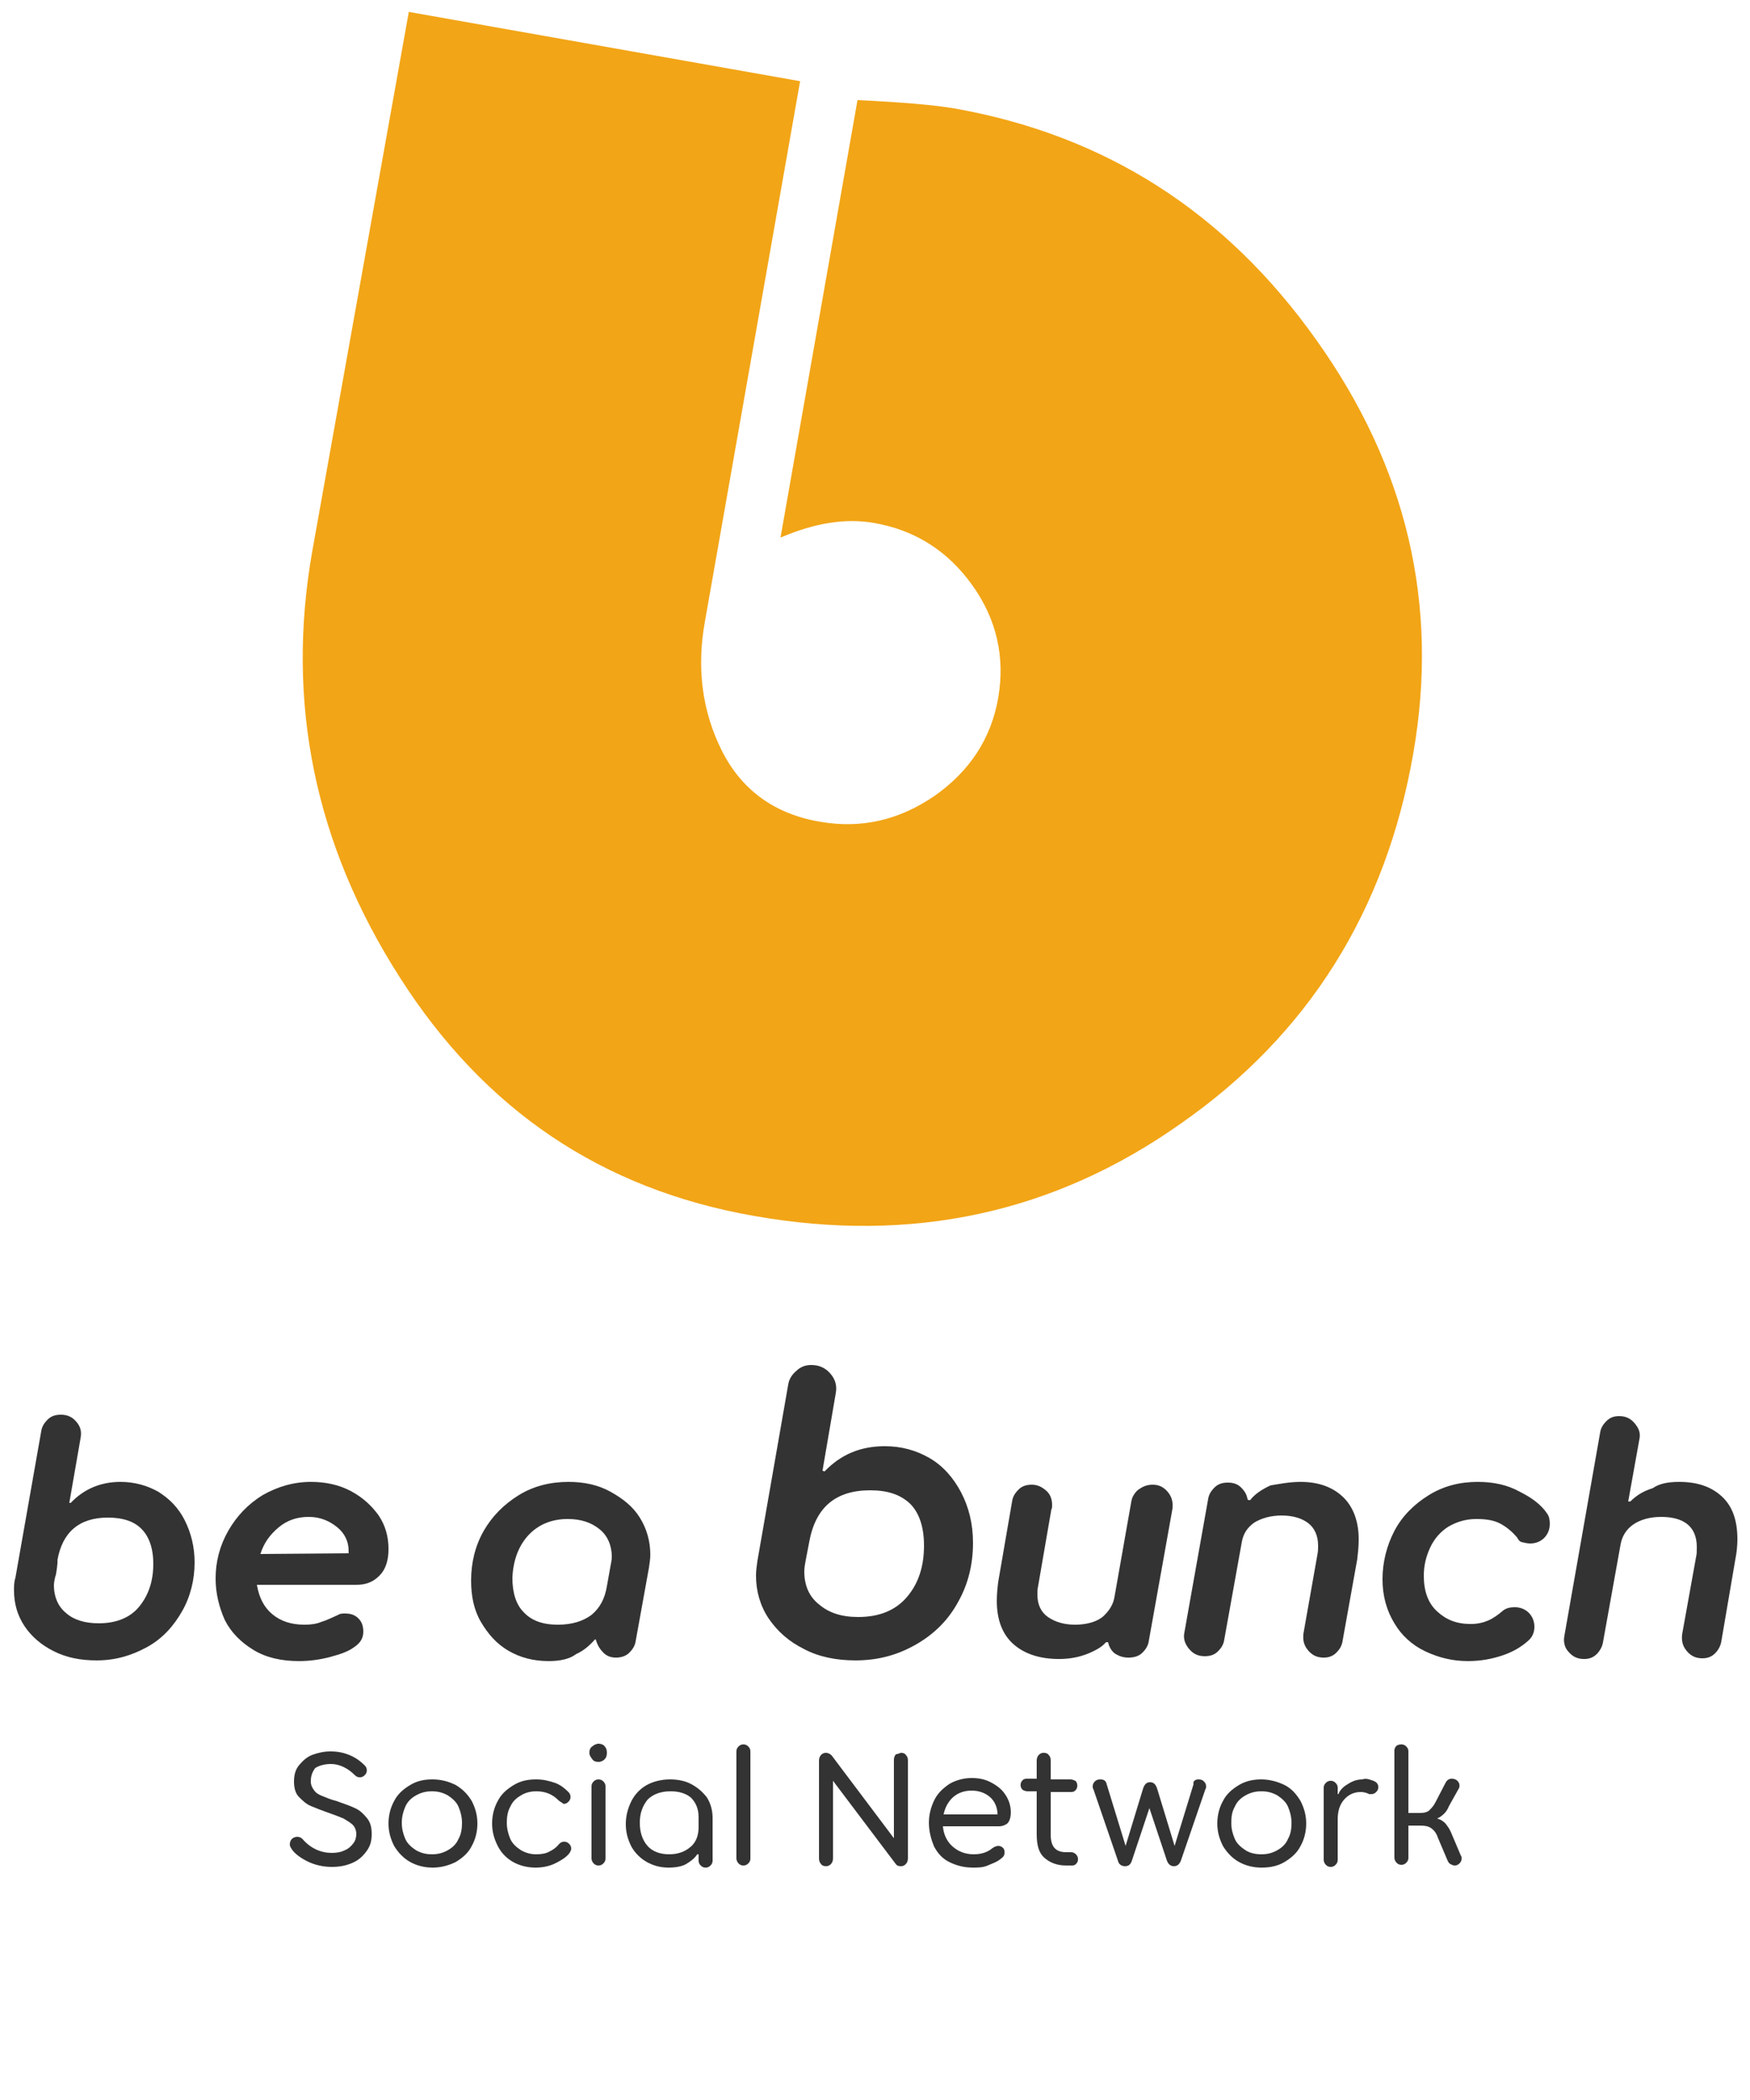<?xml version="1.0" encoding="UTF-8"?> <svg xmlns="http://www.w3.org/2000/svg" xmlns:xlink="http://www.w3.org/1999/xlink" version="1.1" id="uuid-e4a08715-972b-4d0d-9c2a-2052a3200743" x="0px" y="0px" viewBox="0 0 250 300" style="enable-background:new 0 0 250 300;" xml:space="preserve"> <style type="text/css"> .st0{fill:#F2A516;} .st1{fill:#333333;} </style> <path class="st0" d="M111.5,76.8l11-62.5c6.4,0.3,11,0.7,13.9,1.2c21.4,3.8,38.6,14.7,51.6,33c13,18.2,17.6,37.9,13.9,59.1 c-3.9,22.5-15,40.2-33.2,52.9c-18.1,12.8-38.4,17.2-61,13.2c-21.7-3.8-38.5-15.1-50.6-34.1c-12.1-18.9-16.3-39.2-12.5-60.8L58.4,1.7 l55.9,9.9l-13.6,77.2c-1.2,6.6-0.4,12.8,2.4,18.4s7.5,9.1,14.1,10.2c5.8,1,11.2-0.2,16.3-3.7c5-3.5,8.1-8.2,9.1-14 s-0.2-11.2-3.7-16.1c-3.5-4.9-8.2-7.9-14.1-8.9C120.8,74,116.4,74.7,111.5,76.8L111.5,76.8L111.5,76.8z"></path> <g> <path class="st1" d="M10.1,214.7c1.9-2,4.3-3,7.1-3c2,0,3.8,0.5,5.4,1.4c1.6,1,2.9,2.3,3.8,4.1s1.4,3.8,1.4,6c0,2.5-0.6,4.9-1.8,7 c-1.2,2.1-2.8,3.9-5,5.1s-4.5,1.9-7.2,1.9c-2.3,0-4.3-0.4-6.1-1.3c-1.8-0.9-3.2-2.1-4.2-3.6c-1-1.5-1.5-3.2-1.5-5.1 c0-0.6,0-1.2,0.2-1.8l3.7-21c0.1-0.6,0.4-1.1,0.9-1.6c0.5-0.5,1.1-0.7,1.9-0.7c0.9,0,1.6,0.3,2.2,1s0.8,1.4,0.6,2.4l-1.6,9.2 L10.1,214.7L10.1,214.7z M7.9,225.2c-0.1,0.4-0.2,0.9-0.2,1.3c0,1.6,0.6,3,1.7,3.9c1.1,1,2.7,1.5,4.7,1.5c2.5,0,4.5-0.8,5.8-2.4 c1.3-1.6,2-3.6,2-6.1c0-2.2-0.6-3.9-1.7-5s-2.7-1.6-4.8-1.6c-4.1,0-6.5,2.1-7.2,6.1C8.3,223,8,225.2,7.9,225.2z"></path> <path class="st1" d="M30.8,225.5c0-2.4,0.6-4.7,1.8-6.8c1.2-2.1,2.8-3.8,4.9-5.1c2.1-1.2,4.4-1.9,6.9-1.9c2.1,0,4,0.4,5.7,1.3 c1.7,0.9,3,2.1,4,3.5c1,1.5,1.4,3.1,1.4,4.8c0,1.6-0.4,2.9-1.3,3.8s-1.9,1.3-3.3,1.3H36.7c0.3,1.8,1,3.2,2.2,4.2s2.7,1.5,4.6,1.5 c0.9,0,1.7-0.1,2.4-0.4c0.7-0.2,1.5-0.6,2.4-1c0.3-0.2,0.6-0.2,1-0.2c0.8,0,1.4,0.2,1.9,0.7s0.7,1.1,0.7,1.9c0,0.9-0.4,1.6-1.3,2.2 c-0.8,0.6-1.9,1-3.4,1.4s-3,0.6-4.5,0.6c-2.5,0-4.7-0.5-6.5-1.6c-1.8-1.1-3.2-2.5-4.1-4.3C31.3,229.6,30.8,227.6,30.8,225.5 L30.8,225.5z M49.8,221.9v-0.4c0-1.2-0.5-2.4-1.6-3.3s-2.4-1.5-4.1-1.5s-3.1,0.5-4.3,1.5c-1.2,1-2.1,2.2-2.6,3.8L49.8,221.9 L49.8,221.9z"></path> <path class="st1" d="M78.4,237.3c-2.2,0-4.1-0.5-5.8-1.5c-1.7-1-2.9-2.4-3.9-4.1s-1.4-3.7-1.4-5.9c0-2.6,0.6-5,1.8-7.1 s2.9-3.8,5-5.1s4.5-1.9,7.1-1.9c2.2,0,4.2,0.4,6,1.4s3.2,2.1,4.2,3.7c1,1.6,1.5,3.4,1.5,5.3c0,0.6-0.1,1.2-0.2,1.9l-1.9,10.5 c-0.1,0.6-0.4,1.1-0.9,1.6c-0.5,0.5-1.2,0.7-1.9,0.7s-1.3-0.2-1.8-0.7s-0.8-1-1-1.6l-0.1-0.3H85c-0.8,0.9-1.6,1.6-2.7,2.1 C81.4,237,80,237.3,78.4,237.3L78.4,237.3z M73.2,225.4c0,2.1,0.5,3.8,1.6,4.9c1.1,1.2,2.7,1.8,4.9,1.8c2,0,3.6-0.5,4.8-1.4 c1.2-1,1.9-2.3,2.2-4.1l0.5-2.8c0.1-0.5,0.2-1,0.2-1.4c0-1.6-0.6-3-1.7-3.9c-1.2-1-2.7-1.5-4.6-1.5c-2.3,0-4.2,0.8-5.6,2.3 S73.3,222.9,73.2,225.4L73.2,225.4z"></path> <path class="st1" d="M117.8,210.2c2.3-2.4,5.1-3.6,8.6-3.6c2.4,0,4.5,0.6,6.4,1.7s3.4,2.8,4.5,4.9c1.1,2.1,1.7,4.5,1.7,7.2 c0,3.1-0.7,5.9-2.1,8.4c-1.4,2.6-3.4,4.6-6,6.1c-2.6,1.5-5.4,2.3-8.7,2.3c-2.7,0-5.2-0.5-7.3-1.6c-2.2-1.1-3.8-2.5-5.1-4.4 c-1.2-1.8-1.8-3.9-1.8-6.1c0-0.7,0.1-1.4,0.2-2.1l4.4-25.2c0.1-0.7,0.5-1.4,1.1-1.9c0.6-0.6,1.3-0.9,2.2-0.9c1.1,0,2,0.4,2.7,1.2 s1,1.7,0.8,2.8l-1.9,11.1L117.8,210.2L117.8,210.2z M115.1,222.9c-0.1,0.5-0.2,1.1-0.2,1.6c0,2,0.7,3.6,2.1,4.7 c1.4,1.2,3.2,1.8,5.6,1.8c3.1,0,5.4-1,7-2.9c1.6-1.9,2.4-4.3,2.4-7.3c0-2.7-0.7-4.7-2-6c-1.4-1.3-3.2-1.9-5.7-1.9 c-4.9,0-7.8,2.4-8.7,7.4L115.1,222.9L115.1,222.9z"></path> <path class="st1" d="M164.7,212.1c0.8,0,1.5,0.3,2.1,1s0.8,1.5,0.7,2.4l-3.4,19c-0.1,0.6-0.4,1.1-0.9,1.6c-0.5,0.5-1.2,0.7-2,0.7 c-0.7,0-1.3-0.2-1.8-0.5s-0.8-0.8-1-1.3l-0.1-0.4h-0.3c-0.5,0.6-1.3,1.1-2.5,1.6c-1.2,0.5-2.6,0.8-4.2,0.8c-2.7,0-4.9-0.7-6.5-2.1 s-2.4-3.5-2.4-6.2c0-1,0.1-1.9,0.2-2.7l2-11.6c0.1-0.6,0.4-1.1,0.9-1.6s1.1-0.7,1.9-0.7s1.4,0.3,2,0.8c0.6,0.5,0.9,1.2,0.9,2.1 c0,0.3,0,0.5-0.1,0.6l-1.9,11c-0.1,0.4-0.1,0.8-0.1,1.2c0,1.4,0.5,2.5,1.5,3.2s2.3,1.1,3.9,1.1s3-0.4,3.9-1.1 c0.9-0.8,1.5-1.7,1.7-2.8l2.4-13.6c0.1-0.7,0.4-1.2,0.9-1.7C163.3,212.3,163.9,212.1,164.7,212.1L164.7,212.1z"></path> <path class="st1" d="M185.8,211.7c2.5,0,4.5,0.7,6,2.1c1.5,1.4,2.3,3.5,2.3,6.1c0,1-0.1,1.9-0.2,2.8l-2.1,11.7 c-0.1,0.7-0.4,1.2-0.9,1.7c-0.5,0.5-1.1,0.7-1.8,0.7c-0.9,0-1.6-0.3-2.2-1s-0.8-1.4-0.7-2.4l2-11.3c0.1-0.5,0.1-0.9,0.1-1.3 c0-1.4-0.5-2.5-1.4-3.2s-2.2-1.1-3.8-1.1s-2.9,0.4-3.9,1c-1,0.7-1.6,1.6-1.8,2.8l-2.5,13.9c-0.1,0.7-0.4,1.2-0.9,1.7 c-0.5,0.5-1.1,0.7-1.9,0.7c-0.9,0-1.6-0.3-2.2-1c-0.6-0.7-0.9-1.5-0.7-2.4l3.4-19.1c0.1-0.6,0.4-1.1,0.9-1.6s1.1-0.7,1.9-0.7 s1.4,0.2,1.9,0.7s0.8,1,0.9,1.6l0.1,0.2h0.3c0.6-0.8,1.6-1.5,2.9-2.1C182.7,212,184.2,211.7,185.8,211.7L185.8,211.7z"></path> <path class="st1" d="M216.7,219.6c-0.7-0.8-1.4-1.4-2.3-1.9c-0.9-0.5-2-0.7-3.5-0.7c-1.5,0-2.8,0.4-4,1.1c-1.1,0.7-2,1.7-2.6,3 s-0.9,2.6-0.9,4c0,2.2,0.6,3.9,1.9,5.1s2.8,1.8,4.8,1.8c1,0,1.8-0.2,2.5-0.5s1.4-0.8,2.1-1.4c0.5-0.4,1.1-0.5,1.7-0.5 c0.8,0,1.5,0.3,2,0.8s0.8,1.2,0.8,2s-0.3,1.5-0.9,2c-1,0.9-2.2,1.6-3.7,2.1s-3.1,0.8-4.9,0.8c-2.2,0-4.2-0.5-6.1-1.4 s-3.4-2.3-4.4-4c-1.1-1.8-1.7-3.9-1.7-6.3s0.6-4.8,1.7-6.9c1.1-2.1,2.8-3.8,4.9-5.1s4.4-1.9,7-1.9c2.2,0,4.2,0.4,6,1.4 c1.8,0.9,3.1,1.9,3.9,3.1c0.3,0.4,0.4,0.9,0.4,1.5c0,0.8-0.3,1.5-0.8,2s-1.2,0.8-2,0.8c-0.4,0-0.8-0.1-1.2-0.2 S216.9,219.9,216.7,219.6L216.7,219.6z"></path> <path class="st1" d="M239.9,211.7c2.6,0,4.6,0.7,6.1,2.1c1.5,1.4,2.2,3.4,2.2,6.1c0,0.9-0.1,1.9-0.3,2.9l-2,11.7 c-0.1,0.6-0.4,1.2-0.9,1.7c-0.5,0.5-1.1,0.7-1.8,0.7c-0.9,0-1.6-0.3-2.2-1s-0.8-1.4-0.7-2.4l2-11.1c0.1-0.4,0.1-0.8,0.1-1.4 c0-1.5-0.5-2.6-1.4-3.3c-0.9-0.7-2.2-1-3.7-1c-1.6,0-3,0.4-4,1.1c-1,0.7-1.6,1.7-1.8,2.9l-2.5,13.9c-0.1,0.6-0.4,1.2-0.9,1.7 c-0.5,0.5-1.1,0.7-1.8,0.7c-0.9,0-1.6-0.3-2.2-1c-0.6-0.6-0.8-1.5-0.6-2.4l5.1-29c0.1-0.6,0.4-1.1,0.9-1.6s1.1-0.7,1.8-0.7 c0.9,0,1.6,0.3,2.2,1s0.9,1.4,0.7,2.3l-1.6,8.9h0.3c0.9-0.9,1.9-1.5,3.2-1.9C237.1,211.9,238.4,211.7,239.9,211.7L239.9,211.7z"></path> <path class="st1" d="M44.4,254.5c0,0.5,0.2,0.9,0.5,1.3c0.3,0.4,0.7,0.6,1.2,0.8c0.5,0.2,1.2,0.5,2,0.7c1.1,0.4,2,0.7,2.6,1 c0.7,0.3,1.2,0.8,1.7,1.4c0.5,0.6,0.7,1.3,0.7,2.3s-0.2,1.7-0.7,2.4c-0.5,0.7-1.1,1.3-2,1.7s-1.8,0.6-3,0.6c-1.3,0-2.5-0.3-3.5-0.8 s-1.8-1.1-2.2-1.7c-0.2-0.3-0.3-0.5-0.3-0.7c0-0.3,0.1-0.6,0.3-0.8s0.5-0.3,0.8-0.3c0.2,0,0.5,0.1,0.7,0.3c1.2,1.4,2.7,2,4.2,2 c0.7,0,1.3-0.1,1.9-0.4c0.5-0.2,0.9-0.6,1.2-1c0.3-0.4,0.4-0.9,0.4-1.3c0-0.5-0.2-1-0.5-1.3s-0.8-0.6-1.3-0.9 c-0.5-0.2-1.2-0.5-2.1-0.8c-1.1-0.4-1.9-0.7-2.6-1c-0.7-0.3-1.2-0.8-1.7-1.3s-0.7-1.3-0.7-2.2s0.2-1.7,0.7-2.3s1.1-1.2,1.9-1.5 s1.7-0.5,2.6-0.5c1.1,0,2,0.2,2.9,0.6c0.9,0.4,1.5,0.9,2,1.4c0.2,0.2,0.3,0.4,0.3,0.7c0,0.3-0.1,0.5-0.3,0.7s-0.4,0.3-0.7,0.3 c-0.3,0-0.5-0.1-0.7-0.3c-1-1-2.2-1.6-3.4-1.6c-0.9,0-1.7,0.2-2.3,0.6C44.6,253.2,44.4,253.7,44.4,254.5L44.4,254.5z"></path> <path class="st1" d="M61.8,266.8c-1.2,0-2.3-0.3-3.2-0.8s-1.7-1.3-2.3-2.3c-0.5-1-0.8-2-0.8-3.2s0.3-2.3,0.8-3.2 c0.5-1,1.3-1.7,2.3-2.3c1-0.6,2-0.8,3.2-0.8s2.3,0.3,3.3,0.8c1,0.6,1.7,1.3,2.3,2.3c0.5,1,0.8,2,0.8,3.2s-0.3,2.3-0.8,3.2 c-0.5,1-1.3,1.7-2.3,2.3C64.1,266.5,63,266.8,61.8,266.8z M57.4,260.4c0,0.9,0.2,1.6,0.5,2.3s0.9,1.2,1.5,1.6 c0.7,0.4,1.4,0.6,2.3,0.6s1.6-0.2,2.3-0.6c0.7-0.4,1.2-0.9,1.5-1.6c0.4-0.7,0.5-1.5,0.5-2.3s-0.2-1.6-0.5-2.3s-0.9-1.2-1.5-1.6 c-0.7-0.4-1.4-0.6-2.3-0.6s-1.6,0.2-2.3,0.6c-0.7,0.4-1.2,0.9-1.5,1.6C57.6,258.8,57.4,259.5,57.4,260.4z"></path> <path class="st1" d="M79.8,257.2c-0.9-0.9-1.9-1.3-3.2-1.3c-0.8,0-1.6,0.2-2.2,0.6c-0.7,0.4-1.2,0.9-1.5,1.6 c-0.4,0.7-0.5,1.5-0.5,2.3s0.2,1.6,0.5,2.3s0.9,1.2,1.5,1.6c0.7,0.4,1.4,0.6,2.2,0.6c0.7,0,1.4-0.1,1.9-0.4c0.6-0.3,1-0.6,1.4-1.1 c0.2-0.2,0.4-0.3,0.7-0.3c0.3,0,0.5,0.1,0.7,0.3s0.3,0.4,0.3,0.7c0,0.2-0.1,0.4-0.3,0.7c-0.5,0.6-1.2,1-2,1.4 c-0.8,0.4-1.8,0.6-2.8,0.6c-1.2,0-2.3-0.3-3.2-0.8s-1.7-1.3-2.2-2.3c-0.5-1-0.8-2-0.8-3.2s0.3-2.3,0.8-3.2c0.5-1,1.3-1.7,2.3-2.3 c1-0.6,2-0.8,3.2-0.8c1,0,1.8,0.2,2.7,0.5c0.8,0.3,1.4,0.8,1.9,1.3c0.2,0.2,0.3,0.4,0.3,0.7c0,0.3-0.1,0.5-0.3,0.7 s-0.4,0.3-0.7,0.3C80.3,257.5,80,257.4,79.8,257.2L79.8,257.2z"></path> <path class="st1" d="M85.5,251.7c-0.4,0-0.7-0.1-0.9-0.4s-0.4-0.5-0.4-0.9s0.1-0.7,0.4-0.9c0.2-0.2,0.6-0.4,0.9-0.4 s0.7,0.1,0.9,0.4c0.2,0.2,0.3,0.5,0.3,0.9s-0.1,0.7-0.3,0.9S85.9,251.7,85.5,251.7L85.5,251.7z M84.5,255.2c0-0.3,0.1-0.5,0.3-0.7 c0.2-0.2,0.4-0.3,0.7-0.3s0.5,0.1,0.7,0.3s0.3,0.4,0.3,0.7v10.3c0,0.3-0.1,0.5-0.3,0.7c-0.2,0.2-0.4,0.3-0.7,0.3s-0.5-0.1-0.7-0.3 s-0.3-0.5-0.3-0.7V255.2L84.5,255.2z"></path> <path class="st1" d="M95.5,266.8c-1.2,0-2.2-0.3-3.1-0.8c-0.9-0.5-1.7-1.3-2.2-2.2c-0.5-1-0.8-2-0.8-3.2s0.3-2.3,0.8-3.3 c0.5-1,1.3-1.8,2.2-2.3s2.1-0.8,3.3-0.8c1.1,0,2.2,0.2,3.1,0.7s1.6,1.1,2.2,1.9c0.5,0.8,0.8,1.8,0.8,2.9v6.1c0,0.3-0.1,0.5-0.3,0.7 c-0.2,0.2-0.4,0.3-0.7,0.3s-0.5-0.1-0.7-0.3s-0.3-0.4-0.3-0.7v-0.9h-0.2c-0.3,0.5-0.9,1-1.6,1.4C97.5,266.6,96.6,266.8,95.5,266.8 L95.5,266.8z M91.4,260.4c0,1.4,0.4,2.5,1.1,3.3s1.8,1.2,3.1,1.2s2.3-0.4,3.1-1.1c0.8-0.7,1.1-1.7,1.1-2.8v-1.4 c0-1.2-0.4-2.1-1.1-2.8c-0.7-0.6-1.7-0.9-2.9-0.9c-1.4,0-2.5,0.4-3.3,1.2C91.8,258,91.4,259,91.4,260.4L91.4,260.4z"></path> <path class="st1" d="M106.2,249.2c0.3,0,0.5,0.1,0.7,0.3s0.3,0.4,0.3,0.7v15.3c0,0.3-0.1,0.5-0.3,0.7c-0.2,0.2-0.4,0.3-0.7,0.3 s-0.5-0.1-0.7-0.3s-0.3-0.5-0.3-0.7v-15.3c0-0.3,0.1-0.5,0.3-0.7S105.9,249.2,106.2,249.2z"></path> <path class="st1" d="M128.7,250.4c0.3,0,0.6,0.1,0.7,0.3c0.2,0.2,0.3,0.4,0.3,0.8v14c0,0.3-0.1,0.6-0.3,0.8s-0.4,0.3-0.7,0.3 c-0.4,0-0.6-0.1-0.8-0.4l-8.9-11.8v11.1c0,0.3-0.1,0.6-0.3,0.8c-0.2,0.2-0.4,0.3-0.7,0.3s-0.6-0.1-0.7-0.3 c-0.2-0.2-0.3-0.5-0.3-0.8v-14c0-0.3,0.1-0.6,0.3-0.8s0.4-0.3,0.7-0.3c0.3,0,0.7,0.2,0.9,0.5l8.8,11.7v-11.2c0-0.3,0.1-0.6,0.3-0.8 C128.2,250.6,128.4,250.5,128.7,250.4L128.7,250.4z"></path> <path class="st1" d="M132.7,260.4c0-1.2,0.3-2.3,0.8-3.3c0.5-1,1.3-1.7,2.2-2.3c0.9-0.5,2-0.8,3.1-0.8c1.1,0,2,0.2,2.9,0.7 s1.5,1,2,1.8c0.5,0.8,0.7,1.6,0.7,2.4c0,0.8-0.2,1.3-0.5,1.6c-0.4,0.3-0.8,0.4-1.2,0.4h-8c0.1,1.2,0.6,2.2,1.4,2.9s1.8,1.1,3,1.1 c1.1,0,2-0.3,2.7-0.9c0.3-0.2,0.6-0.3,0.8-0.3c0.3,0,0.5,0.1,0.7,0.3c0.2,0.2,0.2,0.4,0.2,0.7c0,0.4-0.2,0.6-0.6,0.9 c-0.5,0.4-1.1,0.6-1.8,0.9s-1.4,0.3-2.1,0.3c-1.3,0-2.4-0.3-3.4-0.8s-1.7-1.3-2.2-2.3C133,262.7,132.7,261.6,132.7,260.4 L132.7,260.4z M142.5,259.2c0-1-0.4-1.9-1.1-2.5s-1.6-0.9-2.6-0.9s-1.9,0.3-2.6,0.9c-0.7,0.6-1.2,1.5-1.4,2.5L142.5,259.2 L142.5,259.2z"></path> <path class="st1" d="M148.1,251.5c0-0.3,0.1-0.6,0.3-0.8c0.2-0.2,0.4-0.3,0.7-0.3c0.3,0,0.6,0.1,0.7,0.3c0.2,0.2,0.3,0.4,0.3,0.8 v2.7h2.8c0.3,0,0.5,0.1,0.7,0.2s0.3,0.4,0.3,0.7c0,0.3-0.1,0.5-0.3,0.7s-0.4,0.2-0.7,0.2h-2.8v6.1c0,1.7,0.7,2.5,2.2,2.5h0.7 c0.3,0,0.5,0.1,0.7,0.3c0.2,0.2,0.3,0.4,0.3,0.7s-0.1,0.5-0.3,0.7c-0.2,0.2-0.4,0.2-0.7,0.2h-0.7c-1.3,0-2.3-0.4-3.1-1.1 s-1.1-1.8-1.1-3.4v-6.1h-1.3c-0.3,0-0.5-0.1-0.7-0.2c-0.2-0.2-0.3-0.4-0.3-0.7c0-0.3,0.1-0.5,0.3-0.7s0.4-0.2,0.7-0.2h1.3 L148.1,251.5L148.1,251.5z"></path> <path class="st1" d="M171.2,254.2c0.4,0,0.6,0.1,0.8,0.3c0.2,0.2,0.3,0.4,0.3,0.7c0,0.1,0,0.3-0.1,0.4l-3.5,10.2 c-0.2,0.5-0.5,0.8-1,0.8s-0.8-0.3-1-0.8l-2.5-7.5l-2.5,7.5c-0.2,0.6-0.5,0.8-1,0.8s-0.9-0.3-1-0.8l-3.5-10.2 c-0.1-0.1-0.1-0.3-0.1-0.4c0-0.3,0.1-0.5,0.3-0.7s0.4-0.3,0.8-0.3c0.5,0,0.8,0.2,0.9,0.7l2.7,8.8l2.5-8.2c0.2-0.6,0.5-0.9,1-0.9 s0.8,0.3,1,0.9l2.5,8.2l2.7-8.8C170.4,254.5,170.7,254.2,171.2,254.2L171.2,254.2z"></path> <path class="st1" d="M180.2,266.8c-1.2,0-2.3-0.3-3.2-0.8s-1.7-1.3-2.3-2.3c-0.5-1-0.8-2-0.8-3.2s0.3-2.3,0.8-3.2 c0.5-1,1.3-1.7,2.3-2.3c1-0.6,2.1-0.8,3.2-0.8s2.3,0.3,3.3,0.8s1.7,1.3,2.3,2.3c0.5,1,0.8,2,0.8,3.2s-0.3,2.3-0.8,3.2 c-0.5,1-1.3,1.7-2.3,2.3S181.4,266.8,180.2,266.8z M175.9,260.4c0,0.9,0.2,1.6,0.5,2.3s0.9,1.2,1.5,1.6c0.6,0.4,1.4,0.6,2.3,0.6 s1.6-0.2,2.3-0.6c0.7-0.4,1.2-0.9,1.5-1.6c0.4-0.7,0.5-1.5,0.5-2.3s-0.2-1.6-0.5-2.3s-0.9-1.2-1.5-1.6c-0.7-0.4-1.4-0.6-2.3-0.6 s-1.6,0.2-2.3,0.6s-1.2,0.9-1.5,1.6C176,258.8,175.9,259.5,175.9,260.4z"></path> <path class="st1" d="M196.2,254.4c0.5,0.2,0.7,0.5,0.7,0.9c0,0.3-0.1,0.5-0.3,0.7c-0.2,0.2-0.4,0.3-0.7,0.3l-0.3,0 c-0.4-0.2-0.8-0.3-1.2-0.3c-1,0-1.8,0.4-2.4,1.1c-0.6,0.7-0.9,1.6-0.9,2.8v5.8c0,0.3-0.1,0.5-0.3,0.7s-0.4,0.3-0.7,0.3 s-0.5-0.1-0.7-0.3s-0.3-0.5-0.3-0.7v-10.3c0-0.3,0.1-0.5,0.3-0.7c0.2-0.2,0.4-0.3,0.7-0.3s0.5,0.1,0.7,0.3s0.3,0.4,0.3,0.7v0.9h0.1 c0.2-0.5,0.6-1,1.3-1.4c0.6-0.4,1.3-0.7,2.1-0.7C195.2,254,195.6,254.2,196.2,254.4L196.2,254.4z"></path> <path class="st1" d="M200.2,249.2c0.3,0,0.5,0.1,0.7,0.3s0.3,0.4,0.3,0.7v8.8h1.6c0.6,0,1.1-0.1,1.4-0.4s0.6-0.6,0.9-1.2l1.4-2.7 c0.2-0.4,0.5-0.6,0.9-0.6c0.3,0,0.6,0.1,0.8,0.3s0.3,0.4,0.3,0.7c0,0.1,0,0.2-0.1,0.4L207,258c-0.2,0.5-0.4,0.8-0.7,1.1 c-0.3,0.3-0.6,0.5-1,0.7c0.5,0.1,0.9,0.4,1.2,0.7c0.3,0.4,0.6,0.8,0.8,1.3l1.4,3.3c0.1,0.1,0.1,0.2,0.1,0.4c0,0.3-0.1,0.5-0.3,0.7 c-0.2,0.2-0.4,0.3-0.7,0.3c-0.2,0-0.4-0.1-0.6-0.2s-0.3-0.3-0.4-0.5l-1.4-3.3c-0.2-0.6-0.5-1-0.9-1.3s-0.9-0.4-1.6-0.4h-1.7v4.6 c0,0.3-0.1,0.5-0.3,0.7s-0.4,0.3-0.7,0.3s-0.5-0.1-0.7-0.3c-0.2-0.2-0.3-0.5-0.3-0.7v-15.3c0-0.3,0.1-0.5,0.3-0.7 C199.6,249.3,199.9,249.2,200.2,249.2L200.2,249.2z"></path> </g> </svg> 